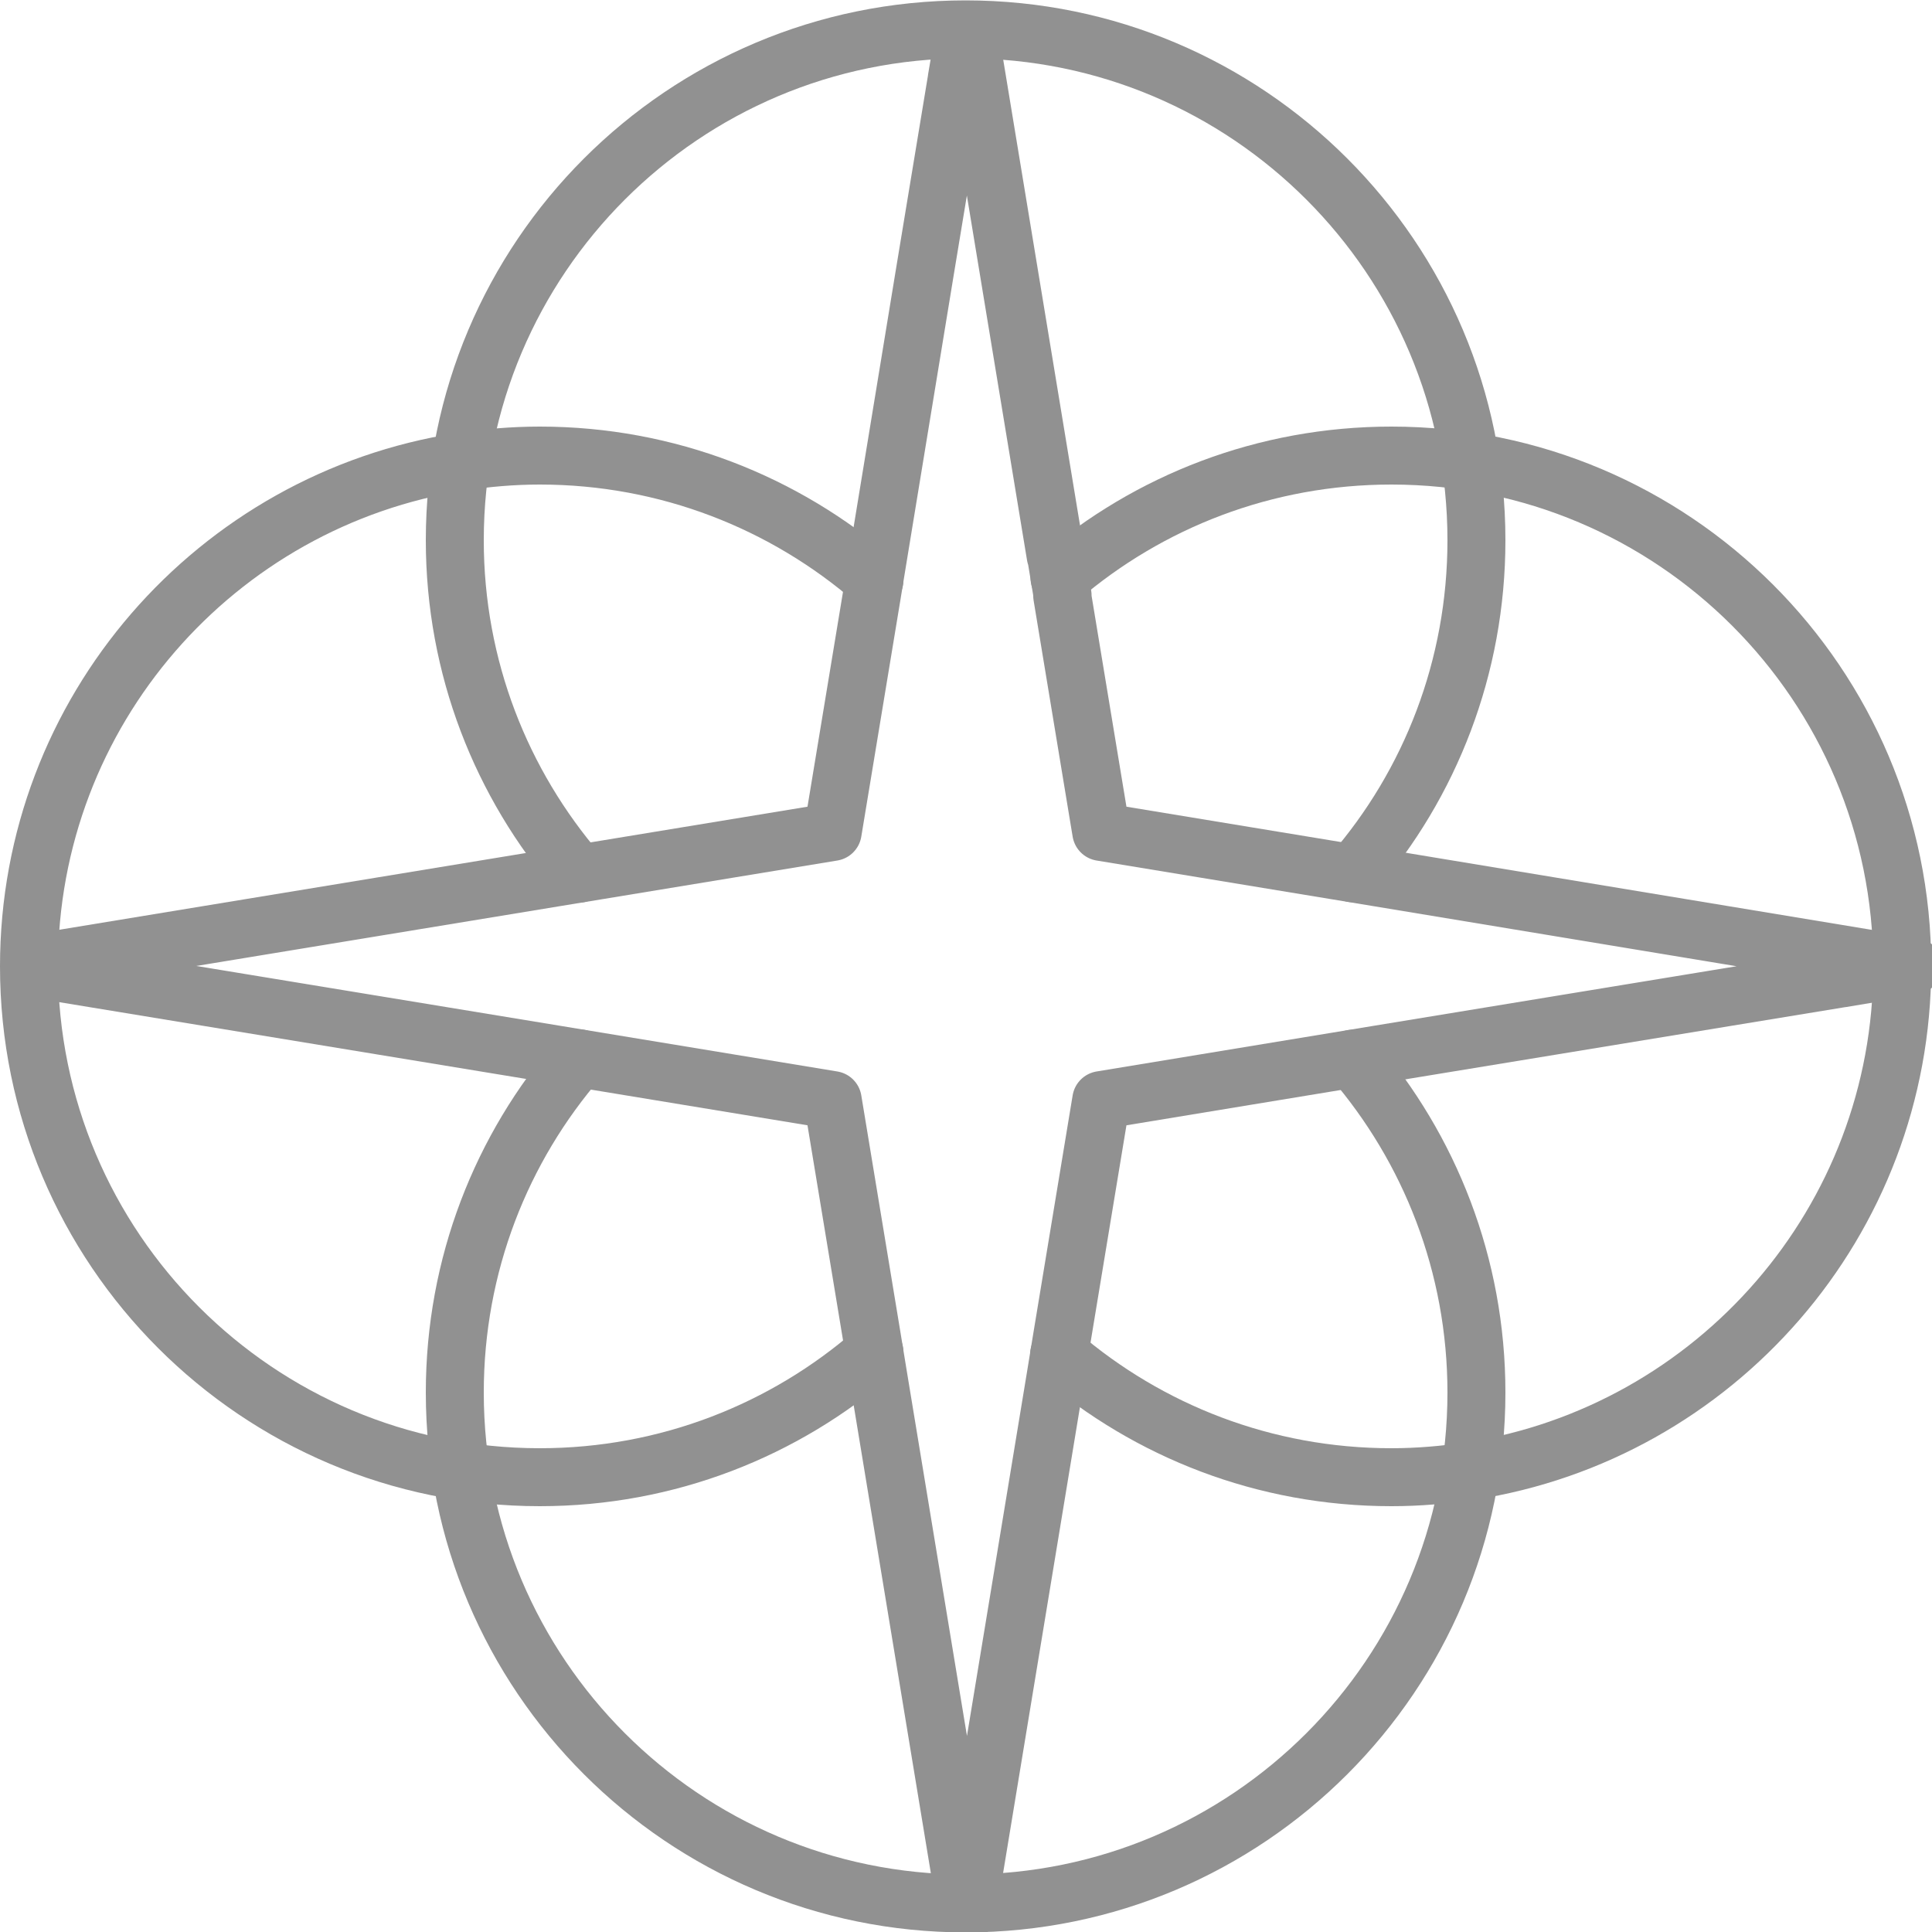 <?xml version="1.0" encoding="UTF-8"?>
<svg xmlns="http://www.w3.org/2000/svg" id="Layer_1" data-name="Layer 1" viewBox="0 0 50 50">
  <defs>
    <style>
      .cls-1 {
        stroke-width: 0px;
      }

      .cls-1, .cls-2 {
        fill: none;
      }

      .cls-2 {
        fill-rule: evenodd;
        stroke: #919191;
        stroke-linecap: round;
        stroke-linejoin: round;
        stroke-width: 1.5px;
      }
    </style>
  </defs>
  <rect class="cls-1" width="50" height="50"></rect>
  <g>
    <path class="cls-2" d="M14.98,22.61c-2-2.32-3.21-5.33-3.21-8.63C11.77,6.68,17.69.76,24.99.76s13.22,5.92,13.22,13.22c0,3.29-1.2,6.31-3.2,8.62"></path>
    <path class="cls-2" d="M35,27.4c2,2.32,3.21,5.34,3.21,8.64,0,7.3-5.92,13.22-13.22,13.22s-13.22-5.92-13.22-13.22c0-3.31,1.21-6.33,3.22-8.65"></path>
  </g>
  <g>
    <path class="cls-2" d="M22.63,34.99c-2.32,2.02-5.35,3.24-8.66,3.24-7.3,0-13.22-5.92-13.22-13.22,0-6.61,4.85-12.08,11.18-13.06.66-.1,1.34-.16,2.04-.16,3.31,0,6.34,1.22,8.66,3.23"></path>
    <path class="cls-2" d="M27.42,14.96c2.31-1.98,5.31-3.17,8.59-3.17,7.3,0,13.22,5.92,13.22,13.22,0,6.61-4.85,12.08-11.18,13.06-.66.1-1.34.16-2.04.16-3.29,0-6.29-1.2-8.6-3.18"></path>
  </g>
  <polygon class="cls-2" points="49.5 25 49.5 25 35.66 22.71 34.63 22.54 28.5 21.53 27.49 15.42 27.5 15.41 27.33 14.38 27.32 14.38 25.1 .92 24.95 .92 24.76 2.04 24.76 2.05 23.94 7.01 22.73 14.38 22.73 14.38 22.56 15.42 21.55 21.53 1.73 24.79 1.73 24.79 .89 24.93 .89 25.07 14.39 27.29 15.42 27.46 21.55 28.47 22.56 34.58 22.73 35.62 24.95 49.08 25.02 49.47 25.1 49.08 27.32 35.62 27.49 34.58 28.5 28.47 34.63 27.46 35.66 27.29 47.66 25.32 47.67 25.32 49.16 25.07 49.16 25.07 49.5 25"></polygon>
</svg>
